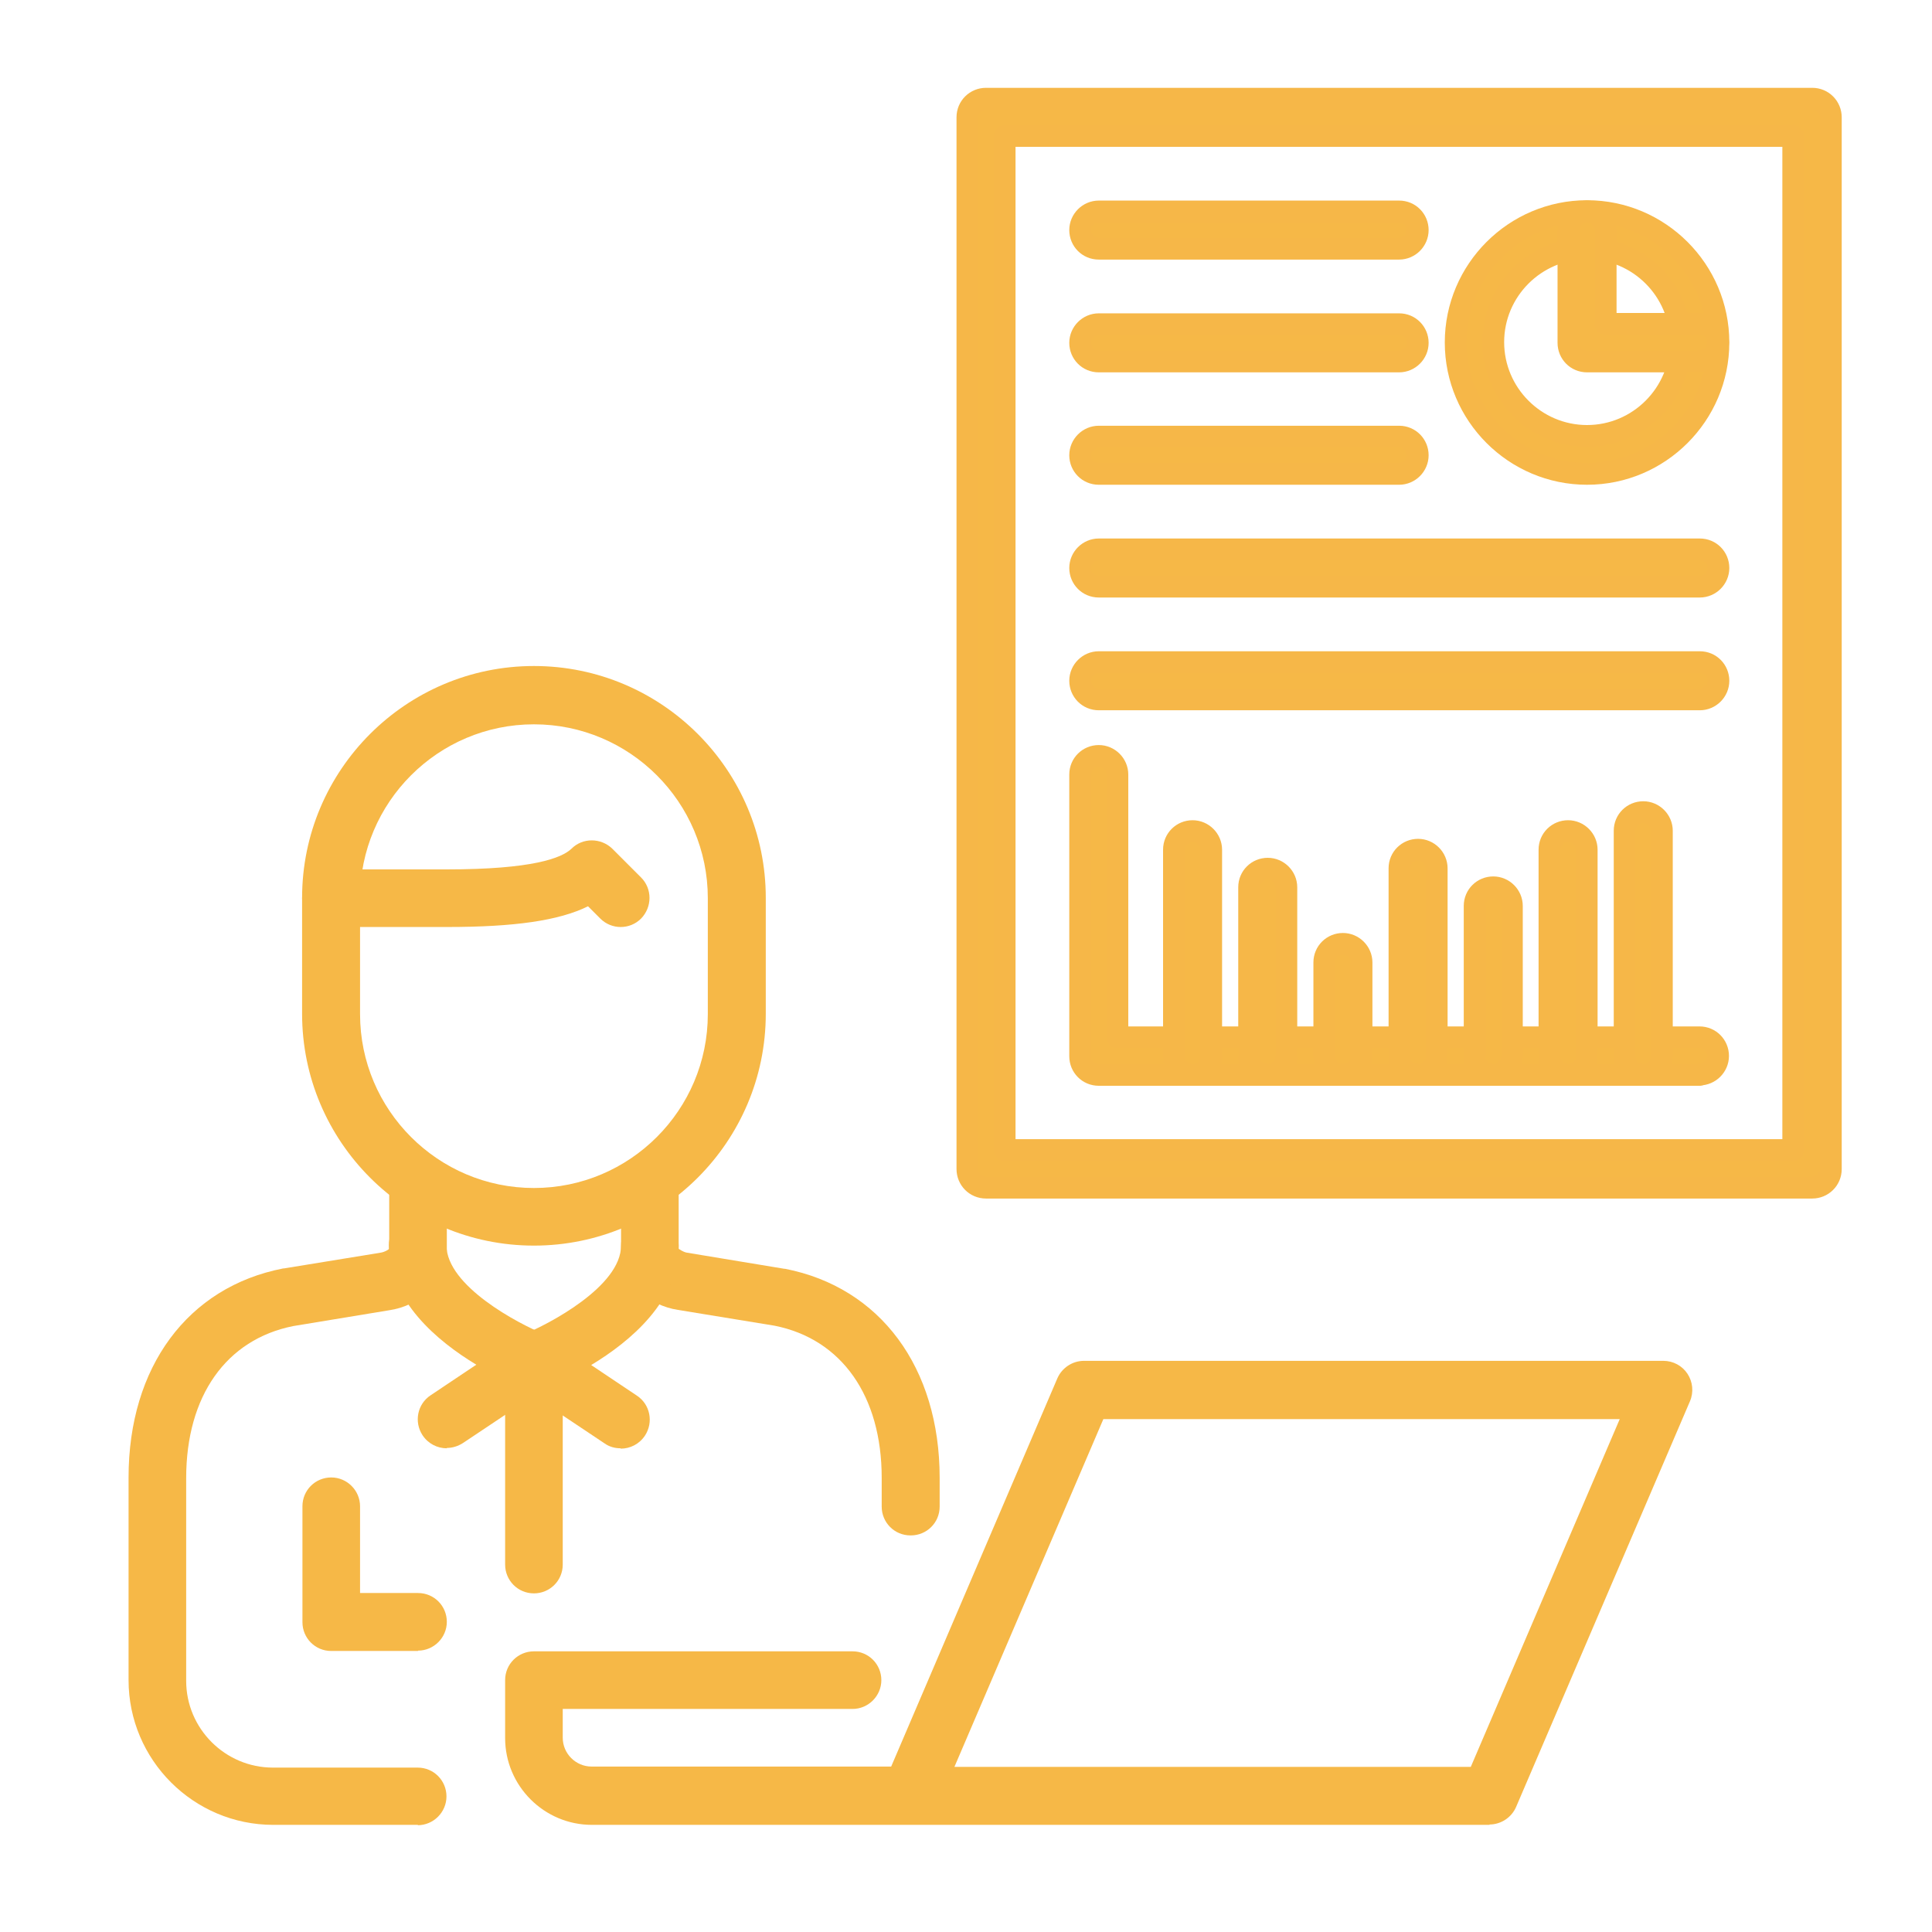 <?xml version="1.0" encoding="UTF-8"?> <svg xmlns="http://www.w3.org/2000/svg" id="Capa_1" viewBox="0 0 55 55"><defs><style>.cls-1{stroke:#f6b748;stroke-linecap:round;stroke-linejoin:round;stroke-width:.62px;}.cls-1,.cls-2{fill:#f6b847;}</style></defs><path class="cls-1" d="m51.59,33.81h-23.52c-.3,0-.53-.24-.53-.53V3.34c0-.3.24-.53.53-.53h23.52c.3,0,.53.24.53.53v29.94c0,.3-.24.53-.53.53Zm-22.99-1.07h22.45V3.87h-22.45v28.87Z"></path><path class="cls-1" d="m45.18,13.49c-2.06,0-3.74-1.68-3.74-3.74s1.68-3.74,3.74-3.74,3.74,1.68,3.74,3.74-1.68,3.74-3.74,3.74Zm0-6.42c-1.47,0-2.67,1.2-2.67,2.67s1.2,2.67,2.67,2.67,2.67-1.2,2.67-2.67-1.2-2.67-2.67-2.67Z"></path><path class="cls-1" d="m48.39,10.29h-3.21c-.3,0-.53-.24-.53-.53v-3.21c0-.3.24-.53.53-.53s.53.24.53.53v2.67h2.67c.3,0,.53.24.53.53s-.24.53-.53.53Z"></path><path class="cls-1" d="m39.83,13.49h-8.55c-.3,0-.53-.24-.53-.53s.24-.53.53-.53h8.55c.3,0,.53.24.53.53s-.24.53-.53.53Z"></path><path class="cls-1" d="m48.39,16.7h-17.11c-.3,0-.53-.24-.53-.53s.24-.53.53-.53h17.11c.3,0,.53.24.53.53s-.24.53-.53.53Z"></path><path class="cls-1" d="m48.39,19.91h-17.11c-.3,0-.53-.24-.53-.53s.24-.53.53-.53h17.11c.3,0,.53.24.53.53s-.24.53-.53.53Z"></path><path class="cls-1" d="m39.83,7.08h-8.55c-.3,0-.53-.24-.53-.53s.24-.53.53-.53h8.55c.3,0,.53.24.53.53s-.24.53-.53.53Z"></path><path class="cls-1" d="m39.83,10.29h-8.55c-.3,0-.53-.24-.53-.53s.24-.53.53-.53h8.55c.3,0,.53.24.53.53s-.24.53-.53.53Z"></path><path class="cls-1" d="m48.39,30.6h-17.11c-.3,0-.53-.24-.53-.53v-8.02c0-.3.24-.53.53-.53s.53.24.53.53v7.48h16.57c.3,0,.53.24.53.53s-.24.53-.53.53Z"></path><path class="cls-1" d="m33.95,30.6c-.3,0-.53-.24-.53-.53v-5.88c0-.3.24-.53.53-.53s.53.24.53.53v5.88c0,.3-.24.53-.53.53Z"></path><path class="cls-1" d="m36.09,30.6c-.3,0-.53-.24-.53-.53v-4.81c0-.3.24-.53.53-.53s.53.24.53.53v4.81c0,.3-.24.53-.53.53Z"></path><path class="cls-1" d="m38.23,30.6c-.3,0-.53-.24-.53-.53v-2.67c0-.3.24-.53.53-.53s.53.24.53.53v2.67c0,.3-.24.53-.53.53Z"></path><path class="cls-1" d="m40.37,30.6c-.3,0-.53-.24-.53-.53v-5.35c0-.3.24-.53.53-.53s.53.24.53.53v5.35c0,.3-.24.53-.53.53Z"></path><path class="cls-1" d="m42.51,30.6c-.3,0-.53-.24-.53-.53v-4.28c0-.3.24-.53.53-.53s.53.24.53.53v4.28c0,.3-.24.53-.53.53Z"></path><path class="cls-1" d="m44.64,30.6c-.3,0-.53-.24-.53-.53v-5.88c0-.3.24-.53.53-.53s.53.24.53.53v5.88c0,.3-.24.53-.53.53Z"></path><path class="cls-1" d="m46.78,30.6c-.3,0-.53-.24-.53-.53v-6.42c0-.3.24-.53.53-.53s.53.24.53.53v6.42c0,.3-.24.53-.53.53Z"></path><path class="cls-2" d="m11.9,51.95h-4.12c-2.27,0-4.12-1.85-4.12-4.12v-5.77c0-3.14,1.68-5.42,4.4-5.95,0,0,.02,0,.02,0l2.76-.45c.12-.02.21-.08.24-.11v-1.8c0-.46.37-.82.82-.82s.82.37.82.82v1.82c0,.98-.82,1.61-1.64,1.73l-2.73.45c-1.91.38-3.05,1.99-3.05,4.33v5.77c0,1.36,1.11,2.47,2.47,2.47h4.12c.46,0,.82.37.82.82s-.37.82-.82.82Z"></path><path class="cls-2" d="m25.92,43.71c-.46,0-.82-.37-.82-.82v-.82c0-2.33-1.14-3.95-3.05-4.33l-2.75-.45c-.8-.12-1.62-.75-1.62-1.72v-1.82c0-.46.37-.82.82-.82s.82.37.82.82v1.8s.12.09.23.11l2.78.46s.02,0,.02,0c2.71.53,4.4,2.81,4.4,5.95v.82c0,.46-.37.82-.82.82Z"></path><path class="cls-2" d="m17.67,26.39c-.21,0-.42-.08-.58-.24l-.35-.35c-.83.41-2.1.59-4.02.59h-3.3c-.46,0-.82-.37-.82-.82s.37-.82.82-.82h3.3c2.43,0,3.27-.32,3.55-.59.32-.32.84-.31,1.16,0l.82.82c.32.32.32.84,0,1.17-.16.16-.37.24-.58.24Z"></path><path class="cls-2" d="m15.2,35.46c-3.64,0-6.6-2.96-6.6-6.6v-3.3c0-3.64,2.96-6.6,6.6-6.6s6.6,2.96,6.6,6.6v3.3c0,3.64-2.96,6.6-6.6,6.6Zm0-14.84c-2.73,0-4.95,2.22-4.95,4.95v3.3c0,2.73,2.22,4.95,4.95,4.95s4.95-2.22,4.95-4.95v-3.3c0-2.73-2.22-4.95-4.95-4.95Z"></path><path class="cls-2" d="m12.72,41.23c-.27,0-.53-.13-.69-.37-.25-.38-.15-.89.23-1.14l1.3-.87c-1.11-.67-2.49-1.82-2.49-3.4,0-.46.37-.82.82-.82s.82.37.82.82c0,1.16,2.06,2.24,2.78,2.53.28.11.48.38.52.68.03.3-.11.6-.36.77l-2.47,1.65c-.14.09-.3.14-.46.14Z"></path><path class="cls-2" d="m17.67,41.23c-.16,0-.32-.04-.46-.14l-2.47-1.65c-.26-.17-.4-.47-.36-.77.03-.31.23-.57.52-.68.72-.29,2.78-1.37,2.78-2.53,0-.46.37-.82.82-.82s.82.37.82.82c0,1.58-1.38,2.73-2.49,3.4l1.3.87c.38.25.48.76.23,1.14-.16.24-.42.37-.69.37Z"></path><path class="cls-2" d="m15.2,45.36c-.46,0-.82-.37-.82-.82v-5.77c0-.46.37-.82.82-.82s.82.37.82.82v5.77c0,.46-.37.82-.82.82Z"></path><path class="cls-2" d="m42.41,51.95h-25.56c-1.36,0-2.47-1.11-2.47-2.47v-1.65c0-.46.37-.82.82-.82h9.07c.46,0,.82.37.82.82s-.37.82-.82.82h-8.25v.82c0,.45.37.82.82.82h8.53l4.73-11.05c.13-.3.43-.5.76-.5h16.49c.28,0,.54.14.69.37.15.23.18.52.07.78l-4.95,11.55c-.13.3-.43.5-.76.5Zm-15.24-1.65h14.7l4.24-9.9h-14.7l-4.24,9.9Z"></path><path class="cls-2" d="m11.9,47h-2.47c-.46,0-.82-.37-.82-.82v-3.3c0-.46.37-.82.82-.82s.82.37.82.82v2.47h1.65c.46,0,.82.37.82.82s-.37.82-.82.82Z"></path></svg> 